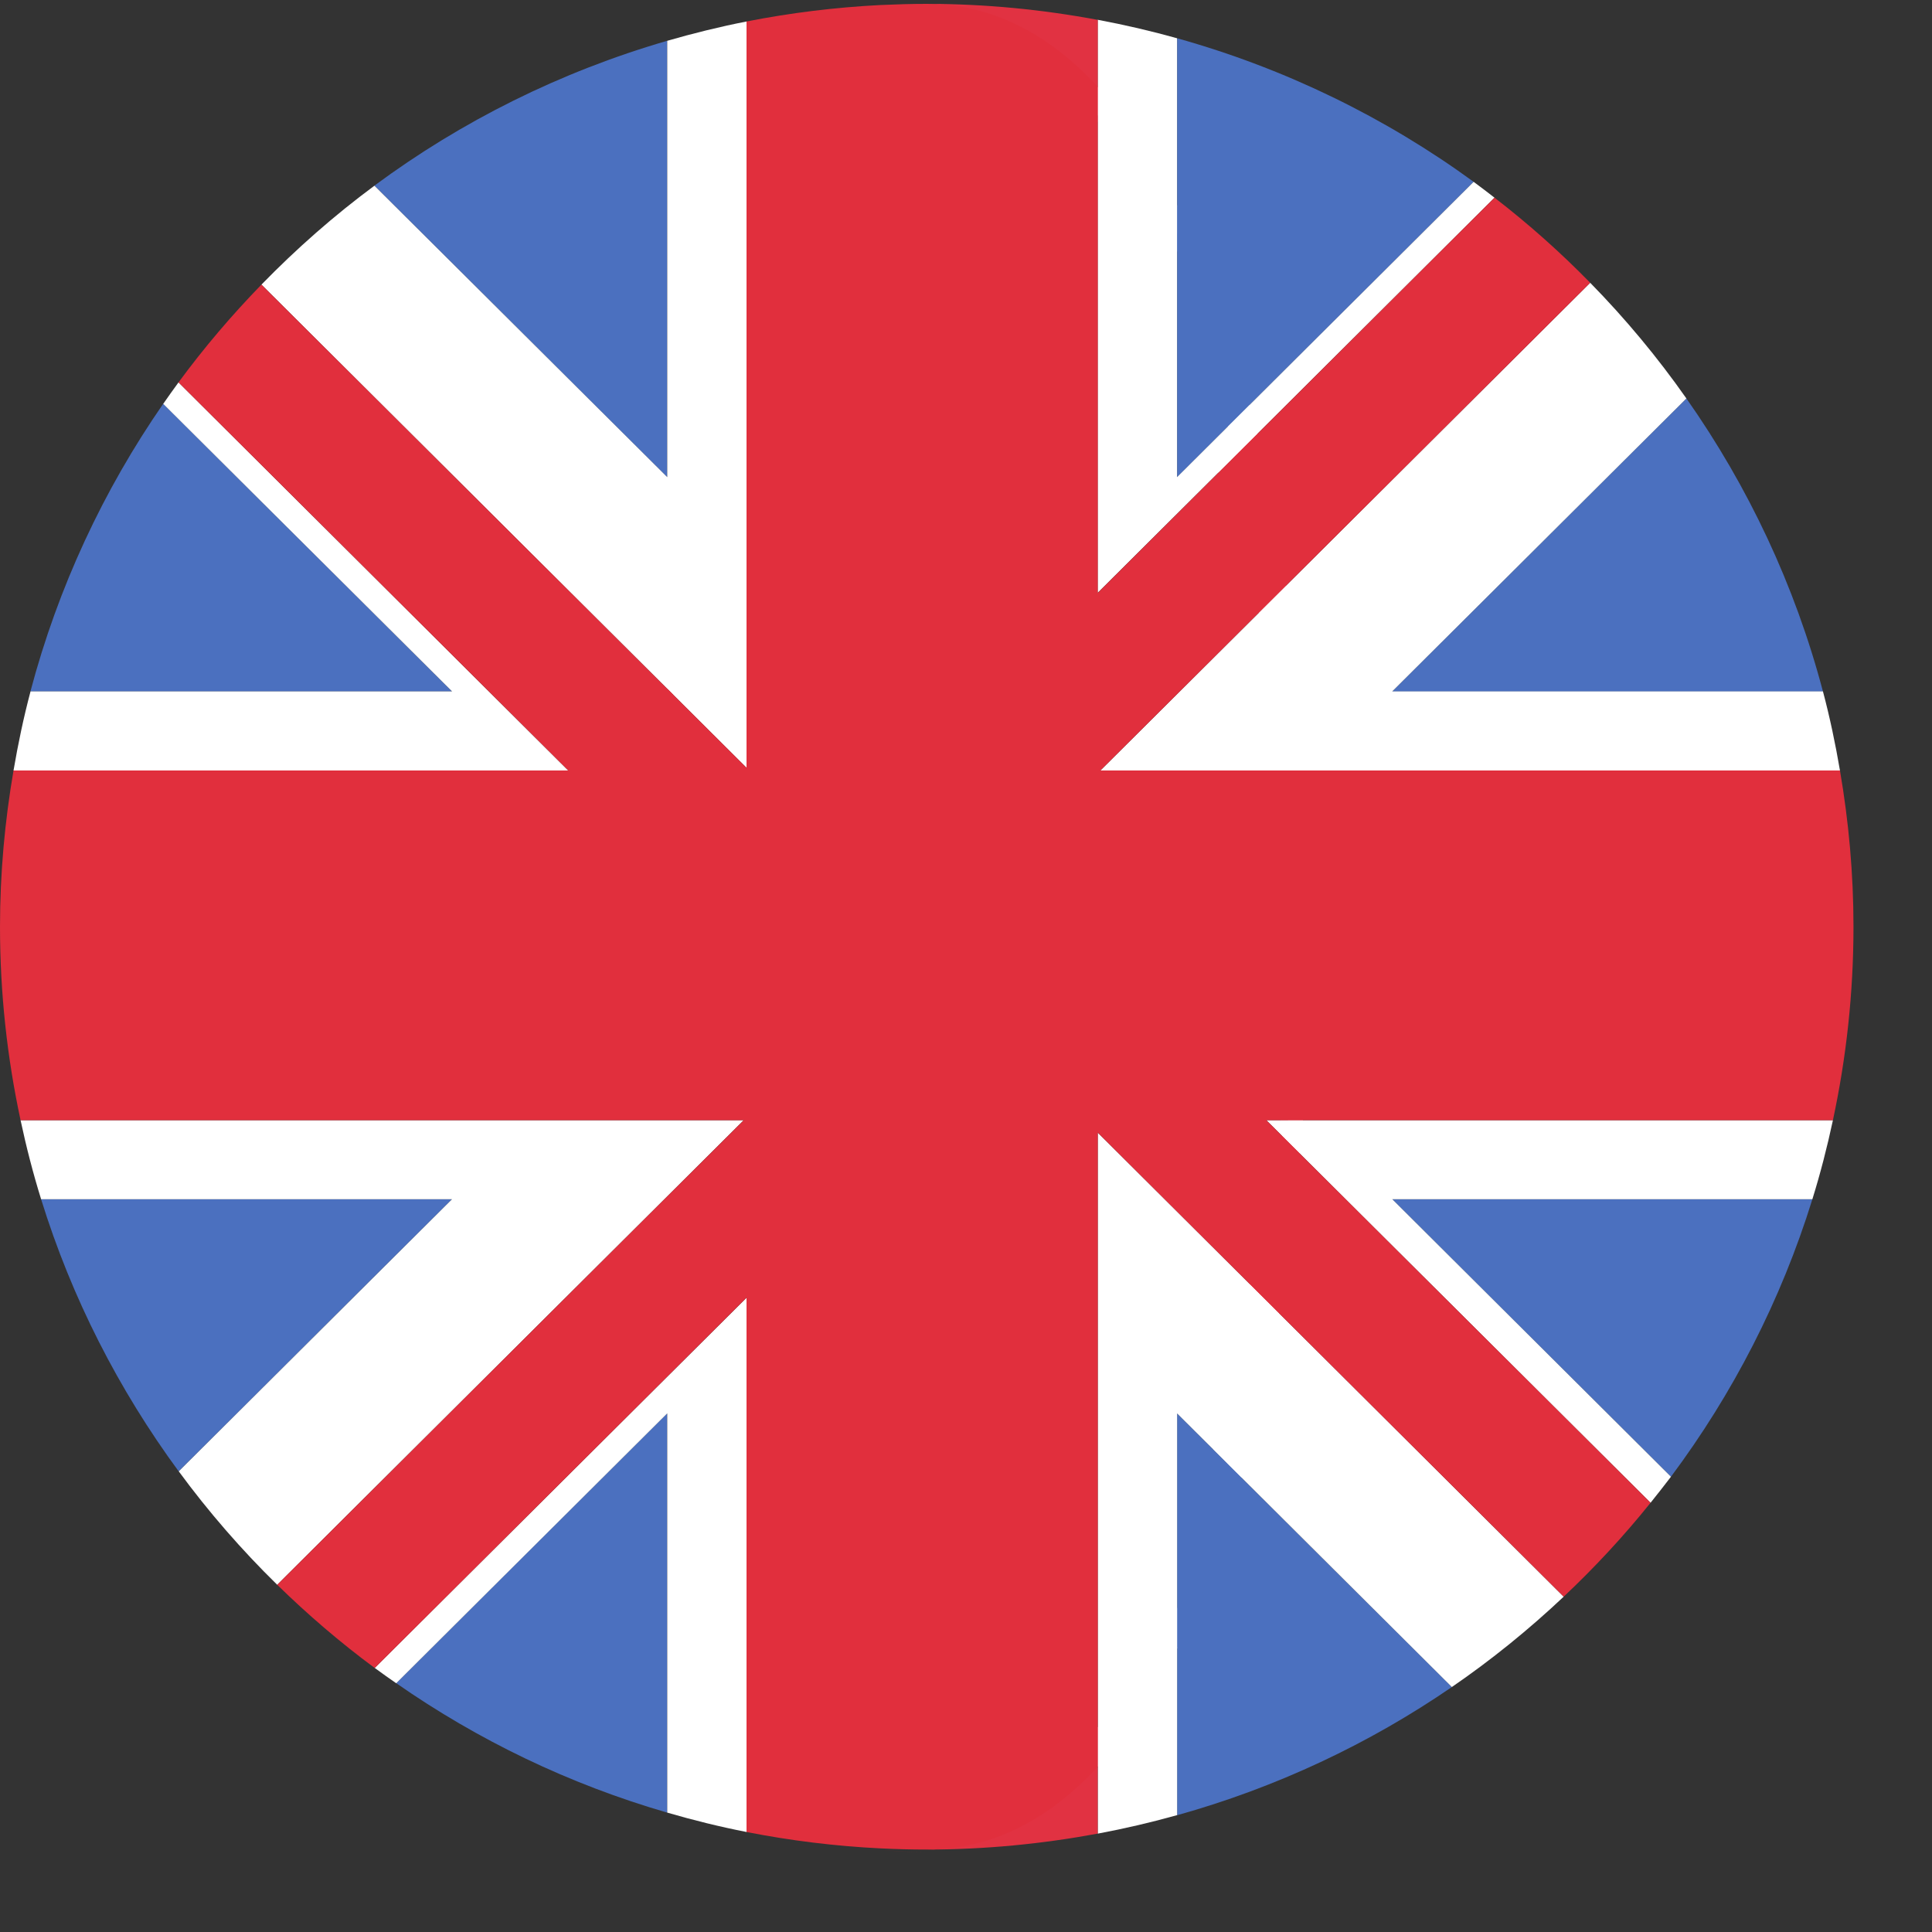 <?xml version="1.0" encoding="UTF-8"?>
<svg width="25px" height="25px" viewBox="0 0 25 25" version="1.1" xmlns="http://www.w3.org/2000/svg" xmlns:xlink="http://www.w3.org/1999/xlink">
    <rect x="0" y="0" width="25" height="25" fill="#333333" stroke="none"/>
    <title>en-icon</title>
    <g id="🌈-Design" stroke="none" stroke-width="1" fill="none" fill-rule="evenodd">
        <g id="en-icon" fill-rule="nonzero">
            <g id="Group" transform="translate(0.354, 0.504)" fill="#4B70BF">
                <path d="M1.758,4.721 C0.984,5.839 0.397,7.094 0.04,8.443 L5.495,8.443 L1.758,4.721 Z" id="Path"></path>
                <path d="M8.279,0.024 C6.897,0.425 5.618,1.064 4.491,1.898 L8.279,5.67 L8.279,0.024 Z" id="Path"></path>
                <path d="M4.773,21.276 C5.83,22.013 7.01,22.583 8.279,22.951 L8.279,17.785 L4.773,21.276 Z" id="Path"></path>
                <path d="M0.178,15.014 C0.574,16.293 1.182,17.479 1.958,18.535 L5.494,15.014 L0.178,15.014 L0.178,15.014 Z" id="Path"></path>
            </g>
            <g id="Group" transform="translate(0.152, 0.252)" fill="#FFFFFF">
                <path d="M2.158,4.696 C2.091,4.788 2.025,4.88 1.96,4.974 L5.698,8.695 L0.243,8.695 C0.154,9.03 0.082,9.372 0.023,9.718 L7.201,9.718 L2.158,4.696 Z" id="Path"></path>
                <path d="M4.697,21.331 C4.788,21.399 4.882,21.464 4.975,21.529 L8.482,18.037 L8.482,23.203 C8.818,23.301 9.161,23.386 9.509,23.454 L9.509,16.54 L4.697,21.331 Z" id="Path"></path>
                <path d="M0.114,14.243 C0.188,14.59 0.276,14.931 0.38,15.266 L5.697,15.266 L2.161,18.787 C2.545,19.31 2.972,19.801 3.435,20.255 L9.472,14.243 L0.114,14.243 L0.114,14.243 Z" id="Path"></path>
                <path d="M8.482,0.276 L8.482,5.922 L4.693,2.151 C4.171,2.537 3.683,2.967 3.231,3.431 L9.508,9.683 L9.508,0.026 C9.161,0.094 8.818,0.179 8.482,0.276 Z" id="Path"></path>
            </g>
            <g id="Group" transform="translate(8.557, 8.874)" fill="#D32030">
                <polygon id="Path" points="0.119 6.615 0.048 6.686 0.119 6.686"></polygon>
                <polygon id="Path" points="1.075 5.664 1.146 5.664 1.146 5.592"></polygon>
                <polygon id="Path" points="5.724 1.104 5.656 1.104 5.656 1.173"></polygon>
                <polygon id="Path" points="0.154 0.116 0.084 0.045 0.084 0.116"></polygon>
                <polygon id="Path" points="1.111 1.068 1.111 1.138 1.181 1.138"></polygon>
            </g>
            <g id="Group" transform="translate(15.19, 0.454)" fill="#4B70BF">
                <path d="M0.042,20.358 L0.042,23.035 C1.327,22.676 2.525,22.112 3.597,21.376 L0.684,18.476 C0.451,19.29 0.366,19.711 0.042,20.358 Z" id="Path"></path>
                <path d="M0.699,5.066 L3.879,1.899 C2.737,1.066 1.441,0.432 0.042,0.041 L0.042,2.791 C0.416,3.537 0.447,4.103 0.699,5.066 Z" id="Path"></path>
                <path d="M6.432,18.655 C7.233,17.582 7.857,16.371 8.262,15.064 L2.826,15.064 L6.432,18.655 Z" id="Path"></path>
                <path d="M8.399,8.494 C8.035,7.116 7.43,5.838 6.632,4.702 L2.825,8.494 L8.399,8.494 Z" id="Path"></path>
            </g>
            <g id="Group" transform="translate(14.177, 0.252)" fill="#FFFFFF">
                <path d="M2.412,14.445 L3.236,15.266 L7.181,19.194 C7.27,19.082 7.359,18.971 7.445,18.857 L3.839,15.266 L9.275,15.266 C9.379,14.931 9.467,14.59 9.541,14.243 L2.489,14.243 C2.478,14.388 2.426,14.301 2.412,14.445 Z" id="Path"></path>
                <path d="M1.587,5.866 L5.162,2.306 C5.073,2.237 4.983,2.168 4.892,2.101 L1.712,5.267 C1.745,5.393 1.557,5.738 1.587,5.866 Z" id="Path"></path>
                <path d="M1.054,2.773 L1.054,0.243 C0.718,0.149 0.375,0.069 0.027,0.004 L0.027,1.238 C0.41,1.651 0.752,2.169 1.054,2.773 Z" id="Path"></path>
                <path d="M2.331,9.718 L9.632,9.718 C9.573,9.372 9.501,9.03 9.412,8.695 L3.838,8.695 L7.645,4.904 C7.271,4.371 6.855,3.871 6.4,3.407 L2.112,7.677 C2.227,8.452 2.279,8.901 2.331,9.718 Z" id="Path"></path>
                <path d="M1.523,18.504 L4.61,21.578 C5.123,21.226 5.606,20.834 6.057,20.409 L1.998,16.366 C1.868,17.114 1.715,17.836 1.523,18.504 Z" id="Path"></path>
                <path d="M0.028,22.099 L0.028,23.475 C0.376,23.41 0.718,23.33 1.055,23.236 L1.055,20.559 C0.752,21.163 0.41,21.687 0.028,22.099 Z" id="Path"></path>
            </g>
            <path d="M16.289,7.929 L20.577,3.659 C20.191,3.264 19.777,2.896 19.339,2.558 L15.97,5.914 C16.12,6.537 16.188,7.251 16.289,7.929 Z" id="Path" fill="#E12F3D"></path>
            <g id="Group" transform="translate(11.392, 0)">
                <path d="M0.001,0.097 C0.201,0.078 0.4,0.068 0.599,0.068 C0.399,0.068 0.199,0.078 0.001,0.097 Z" id="Path" fill="#D32030"></path>
                <path d="M0.599,23.966 C0.4,23.966 0.201,23.955 0.001,23.936 C0.2,23.956 0.399,23.966 0.599,23.966 Z" id="Path" fill="#D32030"></path>
                <path d="M0.599,23.933 C1.356,23.933 2.095,23.86 2.812,23.727 L2.812,22.351 C2.182,23.031 1.446,23.933 0.599,23.933 Z" id="Path" fill="#E13242"></path>
            </g>
            <g id="Group" transform="translate(16.152, 9.933)" fill="#E12F3D">
                <path d="M7.657,0.037 L0.451,0.037 C0.547,1.535 0.535,3.075 0.417,4.562 L7.566,4.562 C7.739,3.755 7.832,2.918 7.832,2.059 C7.832,1.37 7.77,0.695 7.657,0.037 Z" id="Path"></path>
                <path d="M0.437,4.765 C0.371,5.47 0.139,6.02 0.023,6.686 L4.082,10.728 C4.484,10.349 4.86,9.944 5.206,9.513 L1.261,5.585 L0.437,4.765 Z" id="Path"></path>
            </g>
            <path d="M14.205,1.579 L14.205,0.257 C13.487,0.123 12.749,0.05 11.992,0.05 C12.838,0.05 13.575,0.9 14.205,1.579 Z" id="Path" fill="#E13242"></path>
            <g id="Group" transform="translate(15.19, 2.622)" fill="#4B70BF">
                <path d="M0.042,18.706 C0.366,18.059 0.644,17.314 0.877,16.5 L0.042,15.668 L0.042,18.706 Z" id="Path"></path>
                <path d="M0.981,2.617 C0.729,1.655 0.416,0.78 0.042,0.034 L0.042,3.552 L0.981,2.617 Z" id="Path"></path>
            </g>
            <g id="Group" transform="translate(14.177, 1.109)" fill="#FFFFFF">
                <path d="M2.645,13.82 C2.658,13.676 2.671,13.531 2.682,13.386 L2.209,13.386 L2.645,13.82 Z" id="Path"></path>
                <path d="M1.054,5.065 L1.054,1.547 C0.752,0.943 0.41,0.425 0.027,0.012 L0.027,6.562 L2.09,4.508 C2.059,4.38 2.026,4.255 1.994,4.129 L1.054,5.065 Z" id="Path"></path>
                <path d="M0.062,8.861 L2.717,8.861 C2.665,8.044 2.582,7.241 2.467,6.467 L0.062,8.861 Z" id="Path"></path>
                <path d="M0.028,21.753 C0.41,21.34 0.752,20.822 1.055,20.219 L1.055,17.181 L1.89,18.012 C2.082,17.344 2.242,16.629 2.372,15.882 L0.028,13.547 L0.028,21.753 L0.028,21.753 Z" id="Path"></path>
            </g>
            <path d="M14.205,22.862 L14.205,14.656 L16.549,16.991 C16.665,16.325 16.755,15.635 16.822,14.929 L16.386,14.495 L16.859,14.495 C16.978,13.008 16.989,11.468 16.894,9.97 L14.239,9.97 L16.643,7.576 C16.542,6.897 16.417,6.241 16.267,5.618 L14.205,7.672 L14.205,1.122 C13.575,0.442 12.838,0.05 11.992,0.05 C11.792,0.05 11.593,0.056 11.393,0.065 C10.804,0.095 10.225,0.167 9.66,0.278 L9.66,9.935 L3.383,3.683 C2.997,4.08 2.638,4.502 2.31,4.948 L6.326,8.947 L7.353,9.97 L0.175,9.97 C0.062,10.628 0,11.302 0,11.992 C0,12.851 0.093,13.688 0.266,14.495 L9.625,14.495 L3.587,20.507 C3.983,20.894 4.403,21.254 4.849,21.584 L9.66,16.792 L9.66,23.706 C10.225,23.817 10.804,23.889 11.394,23.918 C11.593,23.928 11.792,23.933 11.992,23.933 C12.838,23.933 13.575,23.542 14.205,22.862 Z" id="Path" fill="#E12F3D"></path>
        </g>
    </g>
</svg>